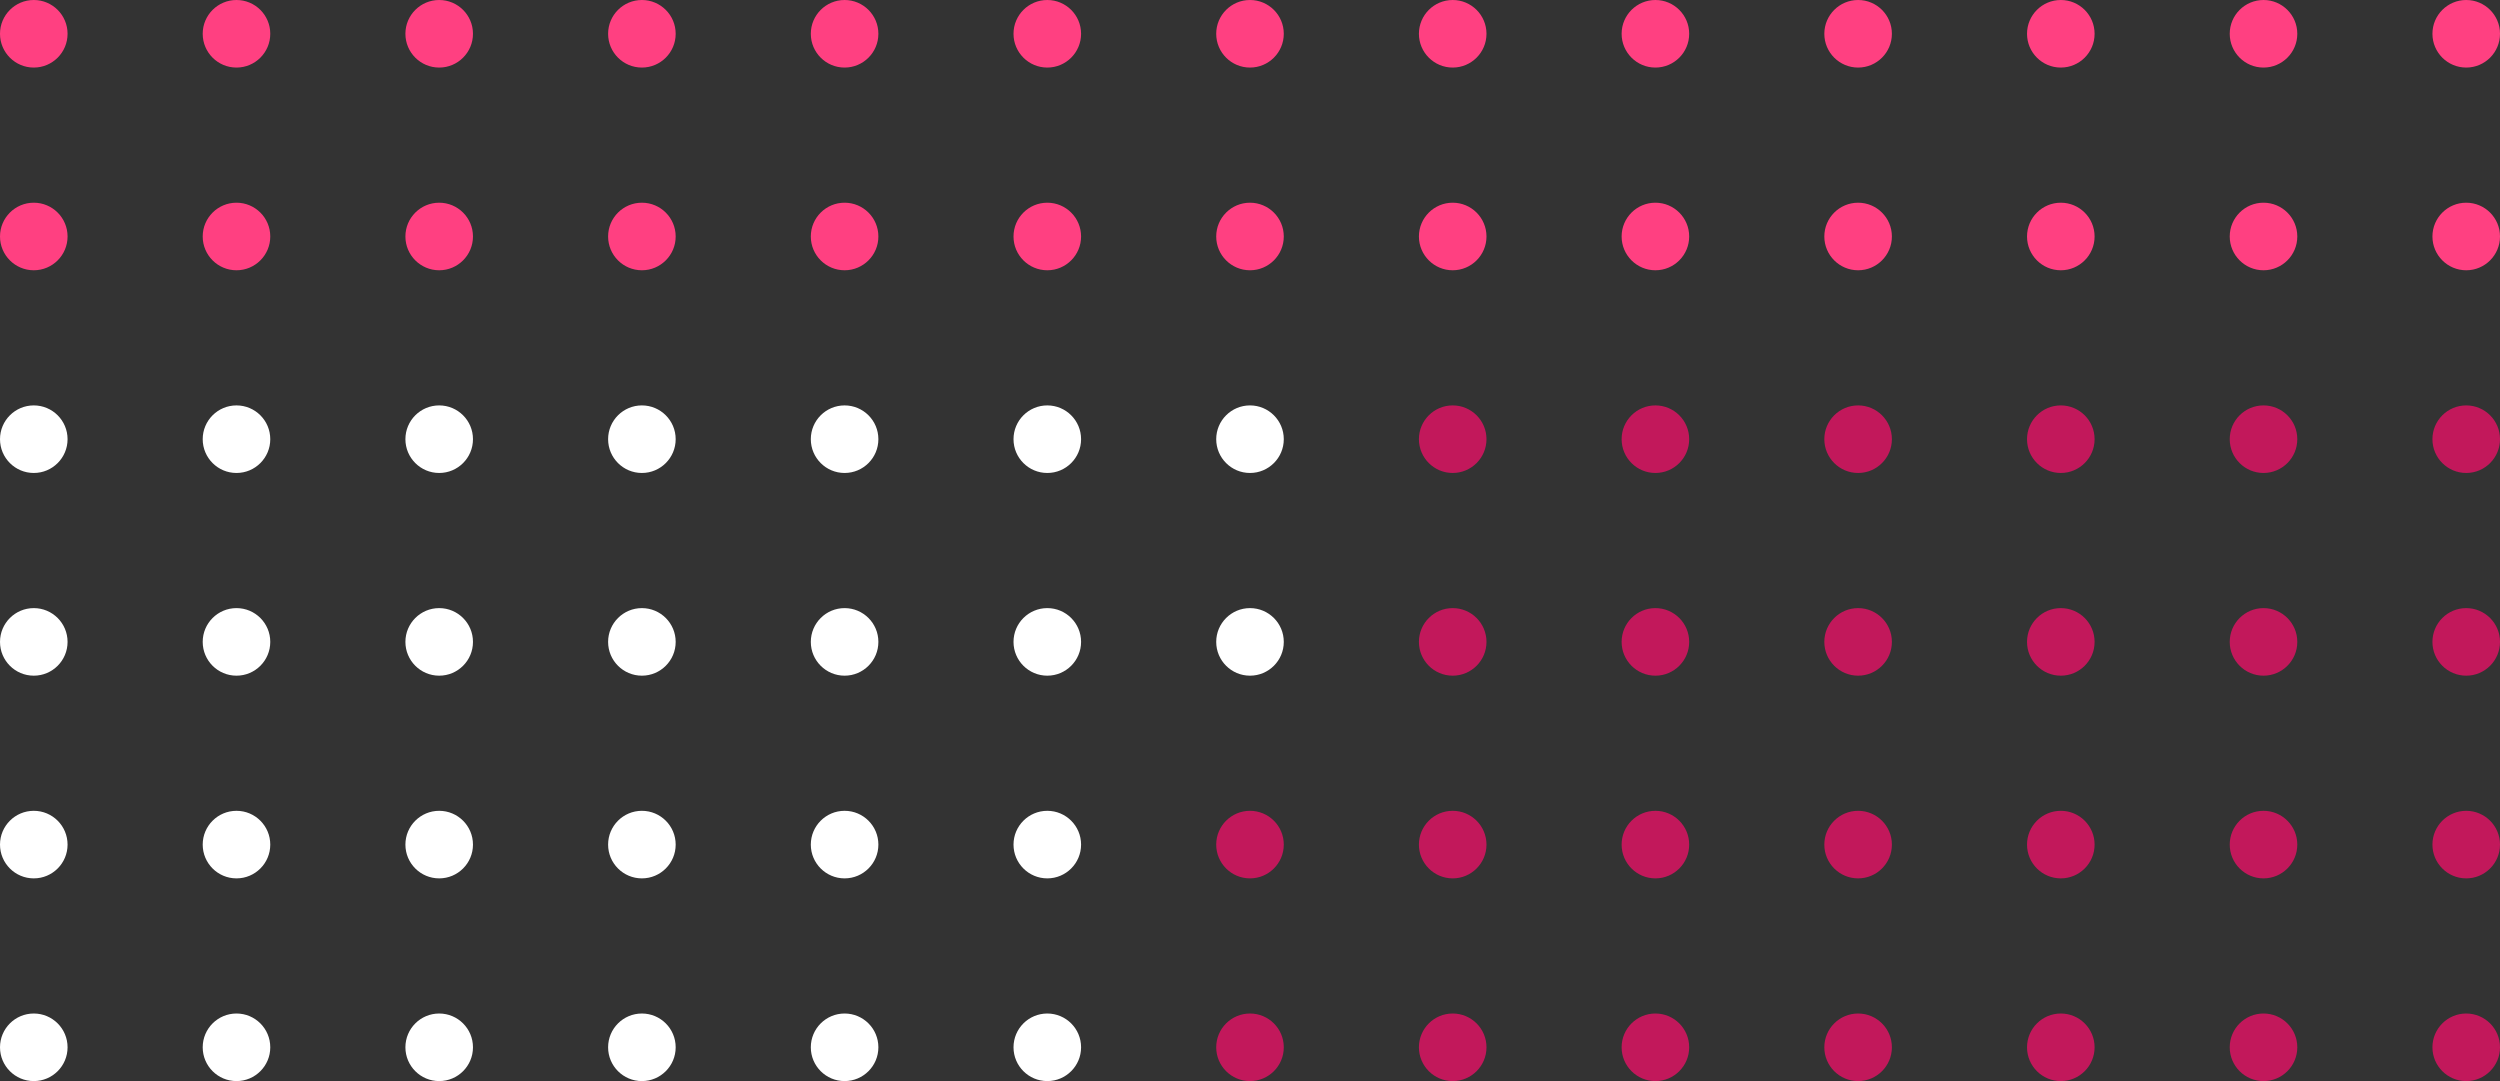 <svg height="160" viewBox="0 0 370 160" width="370" xmlns="http://www.w3.org/2000/svg">
    <rect x="0" y="0" width="370" height="160" fill="#333333" stroke="none"/>
    <g fill="#FF4081">
        <circle cx="365" cy="5" r="5"/>
        <circle cx="335" cy="5" r="5"/>
        <circle cx="305" cy="5" r="5"/>
        <circle cx="275" cy="5" r="5"/>
        <circle cx="245" cy="5" r="5"/>
        <circle cx="215" cy="5" r="5"/>
        <circle cx="185" cy="5" r="5"/>
        <circle cx="155" cy="5" r="5"/>
        <circle cx="125" cy="5" r="5"/>
        <circle cx="95" cy="5" r="5"/>
        <circle cx="65" cy="5" r="5"/>
        <circle cx="35" cy="5" r="5"/>
        <circle cx="5" cy="5" r="5"/>
        <circle cx="365" cy="35" r="5"/>
        <circle cx="335" cy="35" r="5"/>
        <circle cx="305" cy="35" r="5"/>
        <circle cx="275" cy="35" r="5"/>
        <circle cx="245" cy="35" r="5"/>
        <circle cx="215" cy="35" r="5"/>
        <circle cx="185" cy="35" r="5"/>
        <circle cx="155" cy="35" r="5"/>
        <circle cx="125" cy="35" r="5"/>
        <circle cx="95" cy="35" r="5"/>
        <circle cx="65" cy="35" r="5"/>
        <circle cx="35" cy="35" r="5"/>
        <circle cx="5" cy="35" r="5"/>
    </g>
    <circle cx="365" cy="65" fill="#C2185B" r="5"/>
    <circle cx="335" cy="65" fill="#C2185B" r="5"/>
    <circle cx="305" cy="65" fill="#C2185B" r="5"/>
    <circle cx="275" cy="65" fill="#C2185B" r="5"/>
    <circle cx="245" cy="65" fill="#C2185B" r="5"/>
    <circle cx="215" cy="65" fill="#C2185B" r="5"/>
    <circle cx="185" cy="65" fill="#fff" r="5"/>
    <circle cx="155" cy="65" fill="#fff" r="5"/>
    <circle cx="125" cy="65" fill="#fff" r="5"/>
    <circle cx="95" cy="65" fill="#fff" r="5"/>
    <circle cx="65" cy="65" fill="#fff" r="5"/>
    <circle cx="35" cy="65" fill="#fff" r="5"/>
    <circle cx="5" cy="65" fill="#fff" r="5"/>
    <circle cx="365" cy="95" fill="#C2185B" r="5"/>
    <circle cx="335" cy="95" fill="#C2185B" r="5"/>
    <circle cx="305" cy="95" fill="#C2185B" r="5"/>
    <circle cx="275" cy="95" fill="#C2185B" r="5"/>
    <circle cx="245" cy="95" fill="#C2185B" r="5"/>
    <circle cx="215" cy="95" fill="#C2185B" r="5"/>
    <circle cx="185" cy="95" fill="#fff" r="5"/>
    <circle cx="155" cy="95" fill="#fff" r="5"/>
    <circle cx="125" cy="95" fill="#fff" r="5"/>
    <circle cx="95" cy="95" fill="#fff" r="5"/>
    <circle cx="65" cy="95" fill="#fff" r="5"/>
    <circle cx="35" cy="95" fill="#fff" r="5"/>
    <circle cx="5" cy="95" fill="#fff" r="5"/>
    <circle cx="365" cy="125" fill="#C2185B" r="5"/>
    <circle cx="335" cy="125" fill="#C2185B" r="5"/>
    <circle cx="305" cy="125" fill="#C2185B" r="5"/>
    <circle cx="275" cy="125" fill="#C2185B" r="5"/>
    <circle cx="245" cy="125" fill="#C2185B" r="5"/>
    <circle cx="215" cy="125" fill="#C2185B" r="5"/>
    <circle cx="185" cy="125" fill="#C2185B" r="5"/>
    <circle cx="155" cy="125" fill="#fff" r="5"/>
    <circle cx="125" cy="125" fill="#fff" r="5"/>
    <circle cx="95" cy="125" fill="#fff" r="5"/>
    <circle cx="65" cy="125" fill="#fff" r="5"/>
    <circle cx="35" cy="125" fill="#fff" r="5"/>
    <circle cx="5" cy="125" fill="#fff" r="5"/>
    <circle cx="365" cy="155" fill="#C2185B" r="5"/>
    <circle cx="335" cy="155" fill="#C2185B" r="5"/>
    <circle cx="305" cy="155" fill="#C2185B" r="5"/>
    <circle cx="275" cy="155" fill="#C2185B" r="5"/>
    <circle cx="245" cy="155" fill="#C2185B" r="5"/>
    <circle cx="215" cy="155" fill="#C2185B" r="5"/>
    <circle cx="185" cy="155" fill="#C2185B" r="5"/>
    <circle cx="155" cy="155" fill="#fff" r="5"/>
    <circle cx="125" cy="155" fill="#fff" r="5"/>
    <circle cx="95" cy="155" fill="#fff" r="5"/>
    <circle cx="65" cy="155" fill="#fff" r="5"/>
    <circle cx="35" cy="155" fill="#fff" r="5"/>
    <circle cx="5" cy="155" fill="#fff" r="5"/>
</svg>
